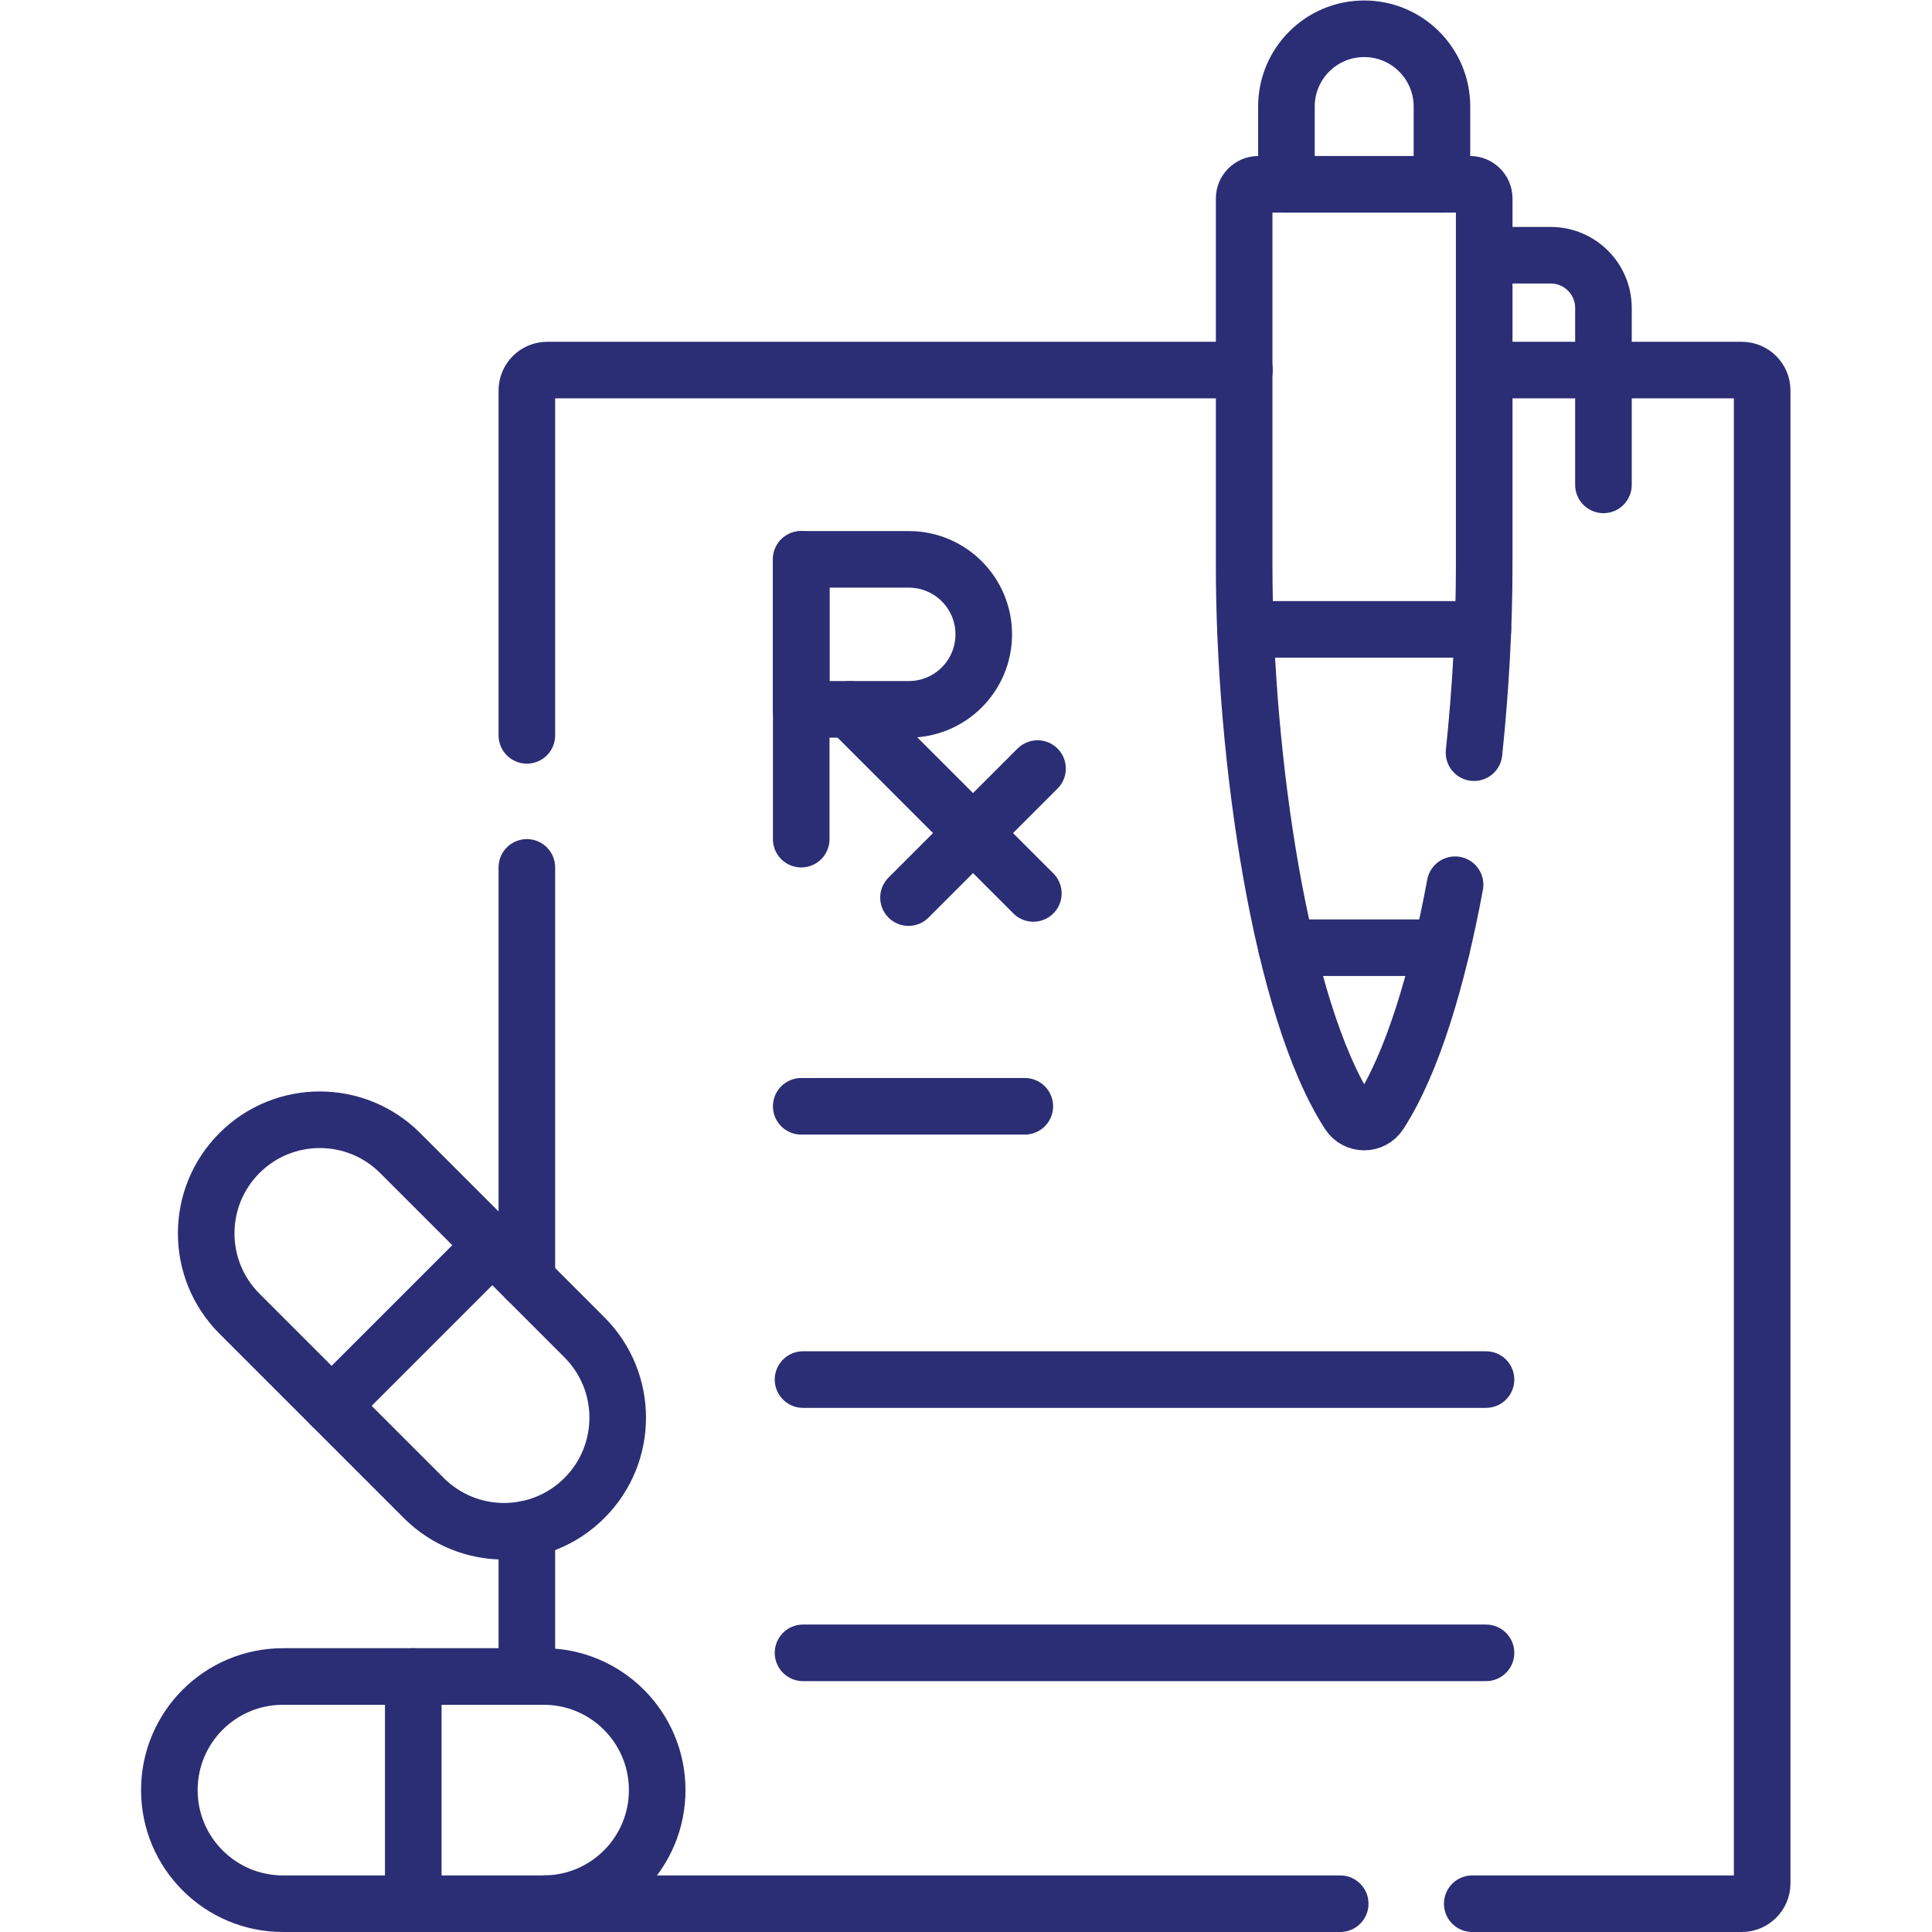 <?xml version="1.0" encoding="UTF-8" standalone="no"?>
<!-- Created with Inkscape (http://www.inkscape.org/) -->

<svg
   version="1.1"
   id="svg2337"
   xml:space="preserve"
   width="682.667"
   height="682.667"
   viewBox="0 0 682.667 682.667"
   xmlns="http://www.w3.org/2000/svg"
   xmlns:svg="http://www.w3.org/2000/svg"><defs
     id="defs2341"><clipPath
       clipPathUnits="userSpaceOnUse"
       id="clipPath2351"><path
         d="M 0,512 H 512 V 0 H 0 Z"
         id="path2349" /></clipPath></defs><g
     id="g2343"
     transform="matrix(1.333,0,0,-1.333,0,682.667)" fill="#2b2e75"><g
       id="g2345"><g
         id="g2347"
         clip-path="url(#clipPath2351)"><g
           id="g2353"
           transform="translate(139.659,317.2)"><path
             d="m 0,0 v 91.43 c 0,2.98 2.42,5.4 5.41,5.4 h 184.8"
             style="fill:none;stroke:#2b2e75;stroke-width:15;stroke-linecap:round;stroke-linejoin:round;stroke-miterlimit:10;stroke-dasharray:none;stroke-opacity:1"
             id="path2355" /></g><g
           id="g2357"
           transform="translate(393.429,414.03)"><path
             d="m 0,0 h 68.27 c 2.99,0 5.41,-2.42 5.41,-5.4 v -395.73 c 0,-2.98 -2.42,-5.4 -5.41,-5.4 H -3.17"
             style="fill:none;stroke:#2b2e75;stroke-width:15;stroke-linecap:round;stroke-linejoin:round;stroke-miterlimit:10;stroke-dasharray:none;stroke-opacity:1"
             id="path2359" /></g><g
           id="g2361"
           transform="translate(144.759,7.52)"><path
             d="M 0,0 C 0.1,-0.02 0.21,-0.02 0.31,-0.02 H 210.5"
             style="fill:none;stroke:#2b2e75;stroke-width:15;stroke-linecap:round;stroke-linejoin:round;stroke-miterlimit:10;stroke-dasharray:none;stroke-opacity:1"
             id="path2363" /></g><g
           id="g2365"
           transform="translate(139.659,67.73)"><path
             d="M 0,0 V 39.1"
             style="fill:none;stroke:#2b2e75;stroke-width:15;stroke-linecap:round;stroke-linejoin:round;stroke-miterlimit:10;stroke-dasharray:none;stroke-opacity:1"
             id="path2367" /></g><g
           id="g2369"
           transform="translate(139.659,172.89)"><path
             d="M 0,0 V 109.31"
             style="fill:none;stroke:#2b2e75;stroke-width:15;stroke-linecap:round;stroke-linejoin:round;stroke-miterlimit:10;stroke-dasharray:none;stroke-opacity:1"
             id="path2371" /></g><g
           id="g2373"
           transform="translate(382.227,463.273)"><path
             d="m 0,0 v 20.614 c 0,11.384 -9.229,20.613 -20.614,20.613 -11.384,0 -20.613,-9.229 -20.613,-20.613 V 0"
             style="fill:none;stroke:#2b2e75;stroke-width:15;stroke-linecap:round;stroke-linejoin:round;stroke-miterlimit:10;stroke-dasharray:none;stroke-opacity:1"
             id="path2375" /></g><g
           id="g2377"
           transform="translate(390.73,312.609)"><path
             d="m 0,0 c 1.784,16.958 2.699,34.011 2.699,49.592 v 97.32 c 0,2.072 -1.679,3.752 -3.751,3.752 h -56.129 c -2.072,0 -3.752,-1.68 -3.752,-3.752 v -97.32 c 0,-50.943 9.784,-117.607 27.731,-145.274 1.923,-2.964 6.248,-2.964 8.171,0 8.608,13.269 15.337,35.509 20.01,60.682"
             style="fill:none;stroke:#2b2e75;stroke-width:15;stroke-linecap:round;stroke-linejoin:round;stroke-miterlimit:10;stroke-dasharray:none;stroke-opacity:1"
             id="path2379" /></g><g
           id="g2381"
           transform="translate(382.188,260.915)"><path
             d="M 0,0 H -41.149"
             style="fill:none;stroke:#2b2e75;stroke-width:15;stroke-linecap:round;stroke-linejoin:round;stroke-miterlimit:10;stroke-dasharray:none;stroke-opacity:1"
             id="path2383" /></g><g
           id="g2385"
           transform="translate(393.429,444.47)"><path
             d="m 0,0 h 17.64 c 7.71,0 13.97,-6.26 13.97,-13.98 v -46.89"
             style="fill:none;stroke:#2b2e75;stroke-width:15;stroke-linecap:round;stroke-linejoin:round;stroke-miterlimit:10;stroke-dasharray:none;stroke-opacity:1"
             id="path2387" /></g><g
           id="g2389"
           transform="translate(330.141,345.296)"><path
             d="M 0,0 H 62.944"
             style="fill:none;stroke:#2b2e75;stroke-width:15;stroke-linecap:round;stroke-linejoin:round;stroke-miterlimit:10;stroke-dasharray:none;stroke-opacity:1"
             id="path2391" /></g><g
           id="g2393"
           transform="translate(212.386,363.857)"><path
             d="M 0,0 V -74.168"
             style="fill:none;stroke:#2b2e75;stroke-width:15;stroke-linecap:round;stroke-linejoin:round;stroke-miterlimit:10;stroke-dasharray:none;stroke-opacity:1"
             id="path2395" /></g><g
           id="g2397"
           transform="translate(240.889,324.096)"><path
             d="M 0,0 H -28.503 V 39.762 H 0 c 10.98,0 19.881,-8.901 19.881,-19.881 C 19.881,8.901 10.98,0 0,0 Z"
             style="fill:none;stroke:#2b2e75;stroke-width:15;stroke-linecap:round;stroke-linejoin:round;stroke-miterlimit:10;stroke-dasharray:none;stroke-opacity:1"
             id="path2399" /></g><g
           id="g2401"
           transform="translate(225.127,324.096)"><path
             d="M 0,0 48.793,-48.793"
             style="fill:none;stroke:#2b2e75;stroke-width:15;stroke-linecap:round;stroke-linejoin:round;stroke-miterlimit:10;stroke-dasharray:none;stroke-opacity:1"
             id="path2403" /></g><g
           id="g2405"
           transform="translate(240.825,274.198)"><path
             d="M 0,0 34.199,34.2"
             style="fill:none;stroke:#2b2e75;stroke-width:15;stroke-linecap:round;stroke-linejoin:round;stroke-miterlimit:10;stroke-dasharray:none;stroke-opacity:1"
             id="path2407" /></g><g
           id="g2409"
           transform="translate(212.386,218.876)"><path
             d="M 0,0 H 59.267"
             style="fill:none;stroke:#2b2e75;stroke-width:15;stroke-linecap:round;stroke-linejoin:round;stroke-miterlimit:10;stroke-dasharray:none;stroke-opacity:1"
             id="path2411" /></g><g
           id="g2413"
           transform="translate(212.863,146.437)"><path
             d="M 0,0 H 181.044"
             style="fill:none;stroke:#2b2e75;stroke-width:15;stroke-linecap:round;stroke-linejoin:round;stroke-miterlimit:10;stroke-dasharray:none;stroke-opacity:1"
             id="path2415" /></g><g
           id="g2417"
           transform="translate(212.863,73.998)"><path
             d="M 0,0 H 181.044"
             style="fill:none;stroke:#2b2e75;stroke-width:15;stroke-linecap:round;stroke-linejoin:round;stroke-miterlimit:10;stroke-dasharray:none;stroke-opacity:1"
             id="path2419" /></g><g
           id="g2421"
           transform="translate(174.208,37.615)"><path
             d="m 0,0 c 0,-16.632 -13.483,-30.115 -30.115,-30.115 h -69.087 c -16.632,0 -30.115,13.483 -30.115,30.115 0,16.632 13.483,30.115 30.115,30.115 h 69.087 C -13.483,30.115 0,16.632 0,0 Z"
             style="fill:none;stroke:#2b2e75;stroke-width:15;stroke-linecap:round;stroke-linejoin:round;stroke-miterlimit:10;stroke-dasharray:none;stroke-opacity:1"
             id="path2423" /></g><g
           id="g2425"
           transform="translate(109.55,67.73)"><path
             d="M 0,0 V -60.23"
             style="fill:none;stroke:#2b2e75;stroke-width:15;stroke-linecap:round;stroke-linejoin:round;stroke-miterlimit:10;stroke-dasharray:none;stroke-opacity:1"
             id="path2427" /></g><g
           id="g2429"
           transform="translate(154.92,115.045)"><path
             d="m 0,0 c -11.761,-11.761 -30.829,-11.761 -42.589,0 l -48.852,48.852 c -11.761,11.76 -11.761,30.828 0,42.589 11.76,11.761 30.828,11.761 42.589,0 L 0,42.589 C 11.761,30.828 11.761,11.761 0,0 Z"
             style="fill:none;stroke:#2b2e75;stroke-width:15;stroke-linecap:round;stroke-linejoin:round;stroke-miterlimit:10;stroke-dasharray:none;stroke-opacity:1"
             id="path2431" /></g><g
           id="g2433"
           transform="translate(130.495,182.06)"><path
             d="M 0,0 -42.589,-42.589"
             style="fill:none;stroke:#2b2e75;stroke-width:15;stroke-linecap:round;stroke-linejoin:round;stroke-miterlimit:10;stroke-dasharray:none;stroke-opacity:1"
             id="path2435" /></g></g></g></g></svg>
